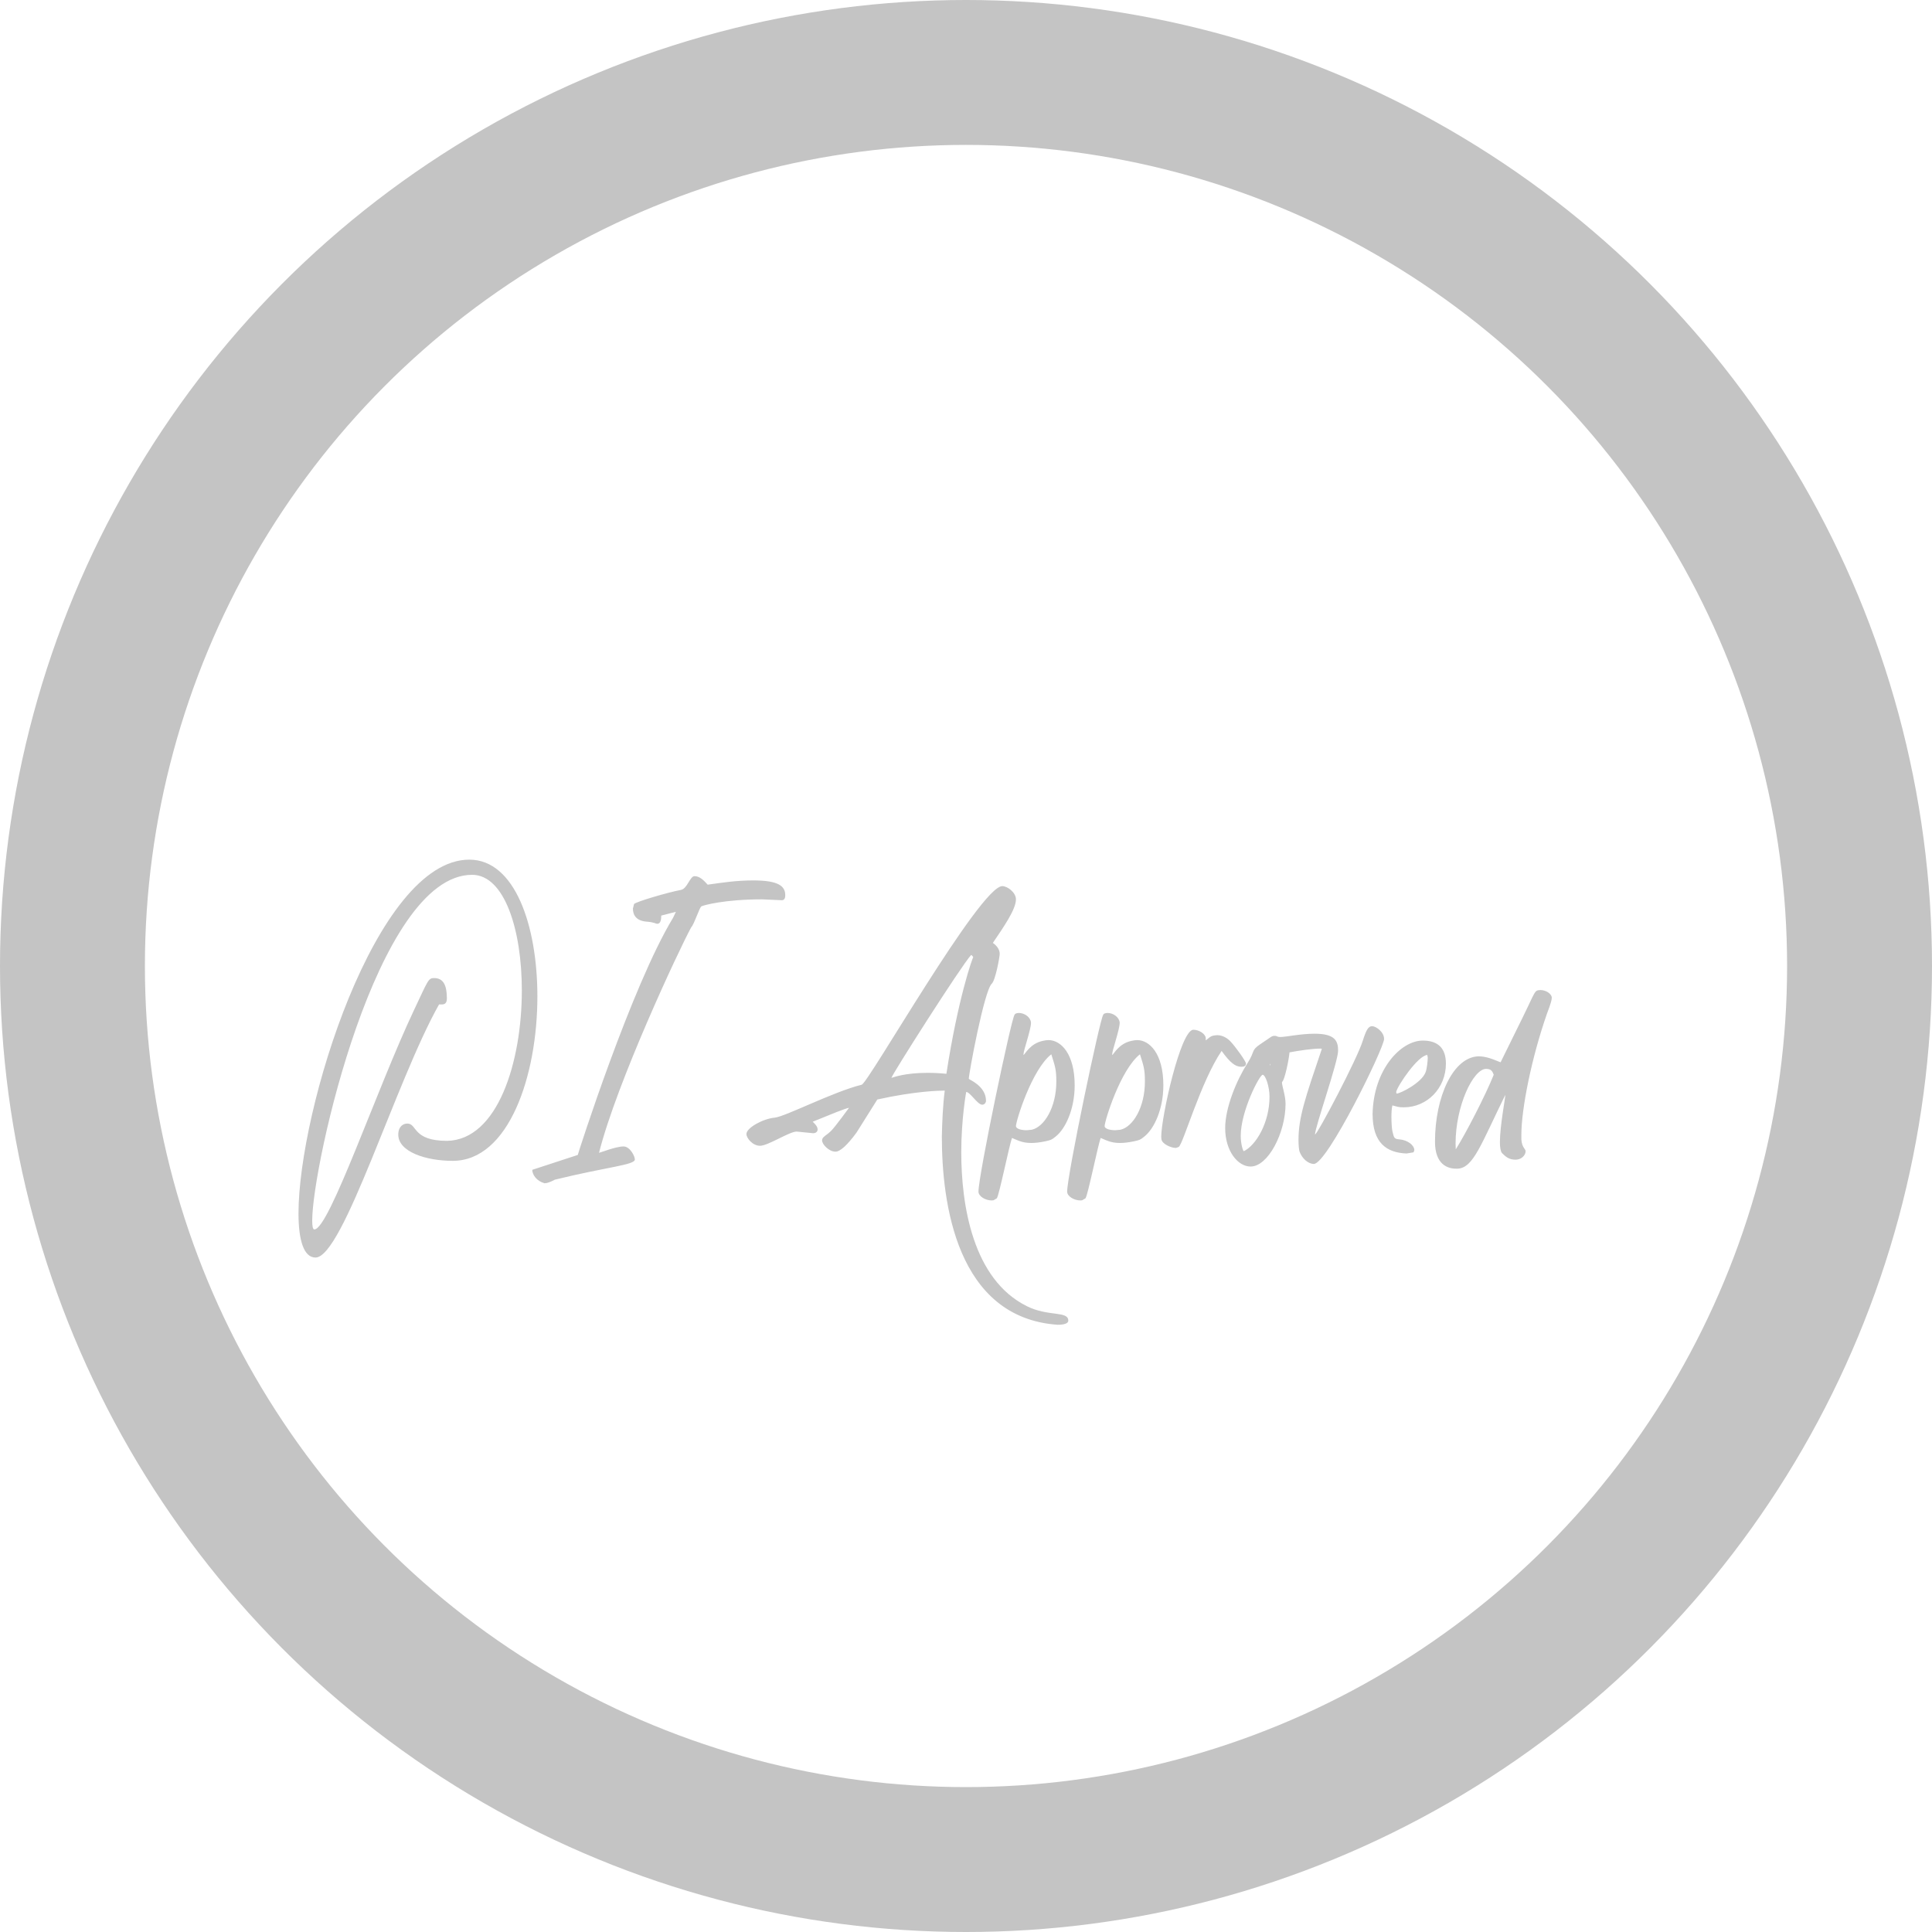 <svg width="20" height="20" viewBox="0 0 20 20" fill="none" xmlns="http://www.w3.org/2000/svg">
<circle cx="10" cy="10" r="9.25" stroke="#C4C4C4" stroke-width="1.5"/>
<path d="M3.266 13.018C3.552 13.018 4.099 11.187 4.545 10.398H4.572C4.604 10.398 4.626 10.386 4.626 10.335C4.626 10.203 4.592 10.125 4.494 10.125C4.433 10.125 4.433 10.145 4.284 10.46C3.898 11.277 3.408 12.727 3.254 12.727C3.239 12.727 3.232 12.696 3.232 12.635C3.232 12.066 3.901 9.056 4.887 9.056C5.224 9.056 5.402 9.629 5.402 10.252C5.402 10.992 5.153 11.8 4.628 11.81C4.267 11.81 4.321 11.631 4.216 11.631C4.177 11.631 4.123 11.658 4.123 11.746C4.123 11.922 4.406 12.017 4.687 12.017C5.266 12.017 5.563 11.138 5.563 10.315C5.563 9.585 5.332 8.899 4.858 8.899C3.891 8.899 3.09 11.49 3.09 12.562C3.09 12.842 3.146 13.018 3.266 13.018ZM5.637 12.249C5.664 12.249 5.695 12.237 5.744 12.212C6.298 12.076 6.572 12.061 6.572 12.002C6.572 11.968 6.521 11.868 6.455 11.868C6.374 11.868 6.21 11.934 6.201 11.934C6.386 11.202 7.031 9.827 7.155 9.6C7.185 9.571 7.241 9.395 7.26 9.383C7.28 9.371 7.502 9.31 7.888 9.31L8.093 9.319C8.12 9.319 8.129 9.297 8.129 9.268C8.129 9.175 8.063 9.114 7.797 9.114C7.626 9.114 7.482 9.136 7.326 9.158C7.28 9.107 7.241 9.07 7.189 9.07C7.143 9.07 7.114 9.2 7.05 9.212C6.909 9.239 6.586 9.334 6.564 9.358L6.552 9.405C6.552 9.471 6.584 9.532 6.694 9.541C6.772 9.546 6.787 9.563 6.804 9.563C6.843 9.563 6.845 9.507 6.845 9.48V9.478L6.997 9.439L6.967 9.502C6.535 10.213 5.981 11.949 5.981 11.956L5.51 12.11C5.51 12.161 5.556 12.227 5.637 12.249ZM10.949 13.714C11.018 13.714 11.059 13.699 11.059 13.672C11.059 13.567 10.852 13.633 10.629 13.521C10.07 13.243 9.951 12.476 9.951 11.927C9.951 11.582 10.002 11.304 10.002 11.304C10.043 11.304 10.119 11.436 10.168 11.436C10.19 11.436 10.207 11.416 10.207 11.395C10.207 11.241 10.029 11.175 10.029 11.168C10.029 11.114 10.188 10.257 10.266 10.184C10.305 10.149 10.349 9.905 10.349 9.874C10.349 9.827 10.315 9.786 10.278 9.761C10.388 9.598 10.517 9.415 10.517 9.31C10.517 9.239 10.429 9.173 10.376 9.173C10.146 9.173 8.989 11.214 8.92 11.229C8.62 11.304 8.137 11.556 8.02 11.57C7.9 11.58 7.727 11.675 7.727 11.739C7.727 11.783 7.792 11.861 7.868 11.861C7.951 11.861 8.171 11.714 8.247 11.714L8.417 11.731C8.449 11.731 8.464 11.712 8.464 11.692C8.464 11.658 8.43 11.629 8.413 11.612C8.605 11.534 8.752 11.473 8.789 11.468C8.789 11.468 8.654 11.653 8.61 11.7C8.557 11.756 8.51 11.766 8.51 11.805C8.51 11.846 8.581 11.922 8.649 11.922C8.698 11.922 8.774 11.851 8.867 11.724L9.082 11.382C9.477 11.294 9.731 11.29 9.772 11.29H9.78C9.76 11.446 9.753 11.619 9.75 11.766C9.75 12.452 9.902 13.641 10.949 13.714ZM9.228 11.158C9.228 11.133 9.953 9.993 10.053 9.886C10.056 9.886 10.07 9.896 10.075 9.91C10.068 9.91 9.916 10.34 9.797 11.116C9.729 11.109 9.663 11.106 9.602 11.106C9.37 11.106 9.257 11.15 9.228 11.158ZM10.268 12.427L10.285 12.425L10.319 12.405C10.344 12.371 10.446 11.863 10.476 11.78C10.532 11.802 10.578 11.832 10.676 11.832C10.715 11.832 10.761 11.827 10.82 11.815C10.878 11.802 10.886 11.8 10.925 11.768C11.03 11.688 11.125 11.48 11.125 11.236C11.125 10.906 10.981 10.767 10.854 10.767C10.837 10.767 10.817 10.77 10.8 10.774C10.661 10.801 10.612 10.916 10.595 10.921V10.916C10.595 10.872 10.673 10.66 10.673 10.586C10.668 10.53 10.607 10.486 10.546 10.486C10.524 10.489 10.51 10.489 10.502 10.506C10.468 10.55 10.129 12.164 10.129 12.337C10.131 12.386 10.202 12.427 10.268 12.427ZM10.629 11.7C10.576 11.7 10.52 11.688 10.517 11.658C10.517 11.604 10.681 11.072 10.883 10.914C10.922 11.038 10.935 11.07 10.935 11.197C10.935 11.46 10.812 11.665 10.681 11.695L10.629 11.7ZM11.186 12.427L11.203 12.425L11.237 12.405C11.262 12.371 11.364 11.863 11.394 11.78C11.45 11.802 11.496 11.832 11.594 11.832C11.633 11.832 11.679 11.827 11.738 11.815C11.796 11.802 11.804 11.8 11.843 11.768C11.948 11.688 12.043 11.48 12.043 11.236C12.043 10.906 11.899 10.767 11.772 10.767C11.755 10.767 11.735 10.77 11.718 10.774C11.579 10.801 11.53 10.916 11.513 10.921V10.916C11.513 10.872 11.591 10.66 11.591 10.586C11.586 10.53 11.525 10.486 11.464 10.486C11.442 10.489 11.428 10.489 11.42 10.506C11.386 10.55 11.047 12.164 11.047 12.337C11.049 12.386 11.12 12.427 11.186 12.427ZM11.547 11.7C11.494 11.7 11.438 11.688 11.435 11.658C11.435 11.604 11.599 11.072 11.801 10.914C11.84 11.038 11.852 11.07 11.852 11.197C11.852 11.46 11.73 11.665 11.599 11.695L11.547 11.7ZM12.175 11.883L12.202 11.873C12.248 11.844 12.429 11.199 12.646 10.879C12.736 11.004 12.79 11.043 12.849 11.043C12.88 11.043 12.898 11.036 12.898 11.009C12.898 10.987 12.79 10.835 12.736 10.779C12.697 10.738 12.646 10.716 12.6 10.716C12.534 10.721 12.536 10.728 12.482 10.77V10.745C12.477 10.701 12.412 10.66 12.353 10.66C12.221 10.662 12.021 11.565 12.021 11.768L12.023 11.793C12.031 11.846 12.128 11.883 12.168 11.883H12.175ZM12.946 12.076C13.127 12.076 13.308 11.727 13.308 11.426C13.308 11.343 13.271 11.241 13.271 11.207L13.273 11.199C13.298 11.182 13.342 10.975 13.349 10.894C13.457 10.874 13.588 10.855 13.669 10.855L13.684 10.857C13.51 11.37 13.442 11.568 13.442 11.802C13.442 11.856 13.447 11.9 13.452 11.919C13.479 11.995 13.544 12.049 13.601 12.049C13.74 12.049 14.328 10.85 14.328 10.755C14.328 10.682 14.243 10.623 14.204 10.623C14.165 10.623 14.143 10.662 14.108 10.772C14.05 10.962 13.635 11.748 13.613 11.744C13.613 11.668 13.852 10.992 13.852 10.877C13.852 10.779 13.823 10.701 13.61 10.701C13.459 10.701 13.315 10.735 13.252 10.735C13.222 10.735 13.217 10.723 13.2 10.723C13.161 10.723 13.173 10.726 13.041 10.813C12.949 10.877 12.995 10.879 12.915 11.004C12.802 11.18 12.683 11.465 12.683 11.678C12.683 11.917 12.815 12.076 12.946 12.076ZM13.144 11.031V11.011L13.149 11.023L13.144 11.031ZM12.876 11.917C12.868 11.917 12.844 11.844 12.844 11.758C12.844 11.502 13.039 11.126 13.071 11.126C13.1 11.126 13.142 11.248 13.142 11.353C13.142 11.622 13.002 11.856 12.876 11.917ZM14.56 11.941L14.633 11.929L14.641 11.907C14.641 11.854 14.57 11.802 14.489 11.795C14.435 11.79 14.431 11.785 14.414 11.71C14.409 11.688 14.404 11.627 14.404 11.563C14.404 11.519 14.406 11.473 14.414 11.443C14.467 11.456 14.472 11.463 14.531 11.463C14.775 11.463 14.968 11.263 14.968 11.011C14.968 10.857 14.892 10.772 14.729 10.772C14.499 10.772 14.218 11.075 14.209 11.531C14.209 11.834 14.355 11.932 14.56 11.941ZM14.457 11.321L14.453 11.304C14.47 11.233 14.68 10.926 14.775 10.921L14.78 10.948C14.78 10.989 14.77 11.067 14.758 11.099C14.716 11.211 14.494 11.321 14.457 11.321ZM15.09 12.098C15.253 12.09 15.332 11.844 15.583 11.334V11.336C15.583 11.368 15.527 11.656 15.527 11.824C15.527 11.878 15.534 11.919 15.549 11.937C15.59 11.978 15.624 12.005 15.69 12.005C15.747 12.005 15.793 11.961 15.793 11.917C15.793 11.893 15.754 11.88 15.749 11.793V11.751C15.749 11.475 15.856 10.945 16.015 10.491C16.052 10.394 16.064 10.352 16.064 10.328C16.061 10.284 16 10.249 15.947 10.249C15.881 10.252 15.9 10.254 15.754 10.55L15.534 10.997C15.444 10.96 15.38 10.935 15.305 10.935C15.043 10.943 14.855 11.353 14.855 11.819C14.855 12.054 14.985 12.098 15.073 12.098H15.09ZM15.07 11.898L15.068 11.839C15.068 11.446 15.251 11.067 15.383 11.065C15.437 11.065 15.449 11.089 15.463 11.126C15.376 11.343 15.17 11.741 15.07 11.898Z" fill="#C4C4C4"/>
</svg>
